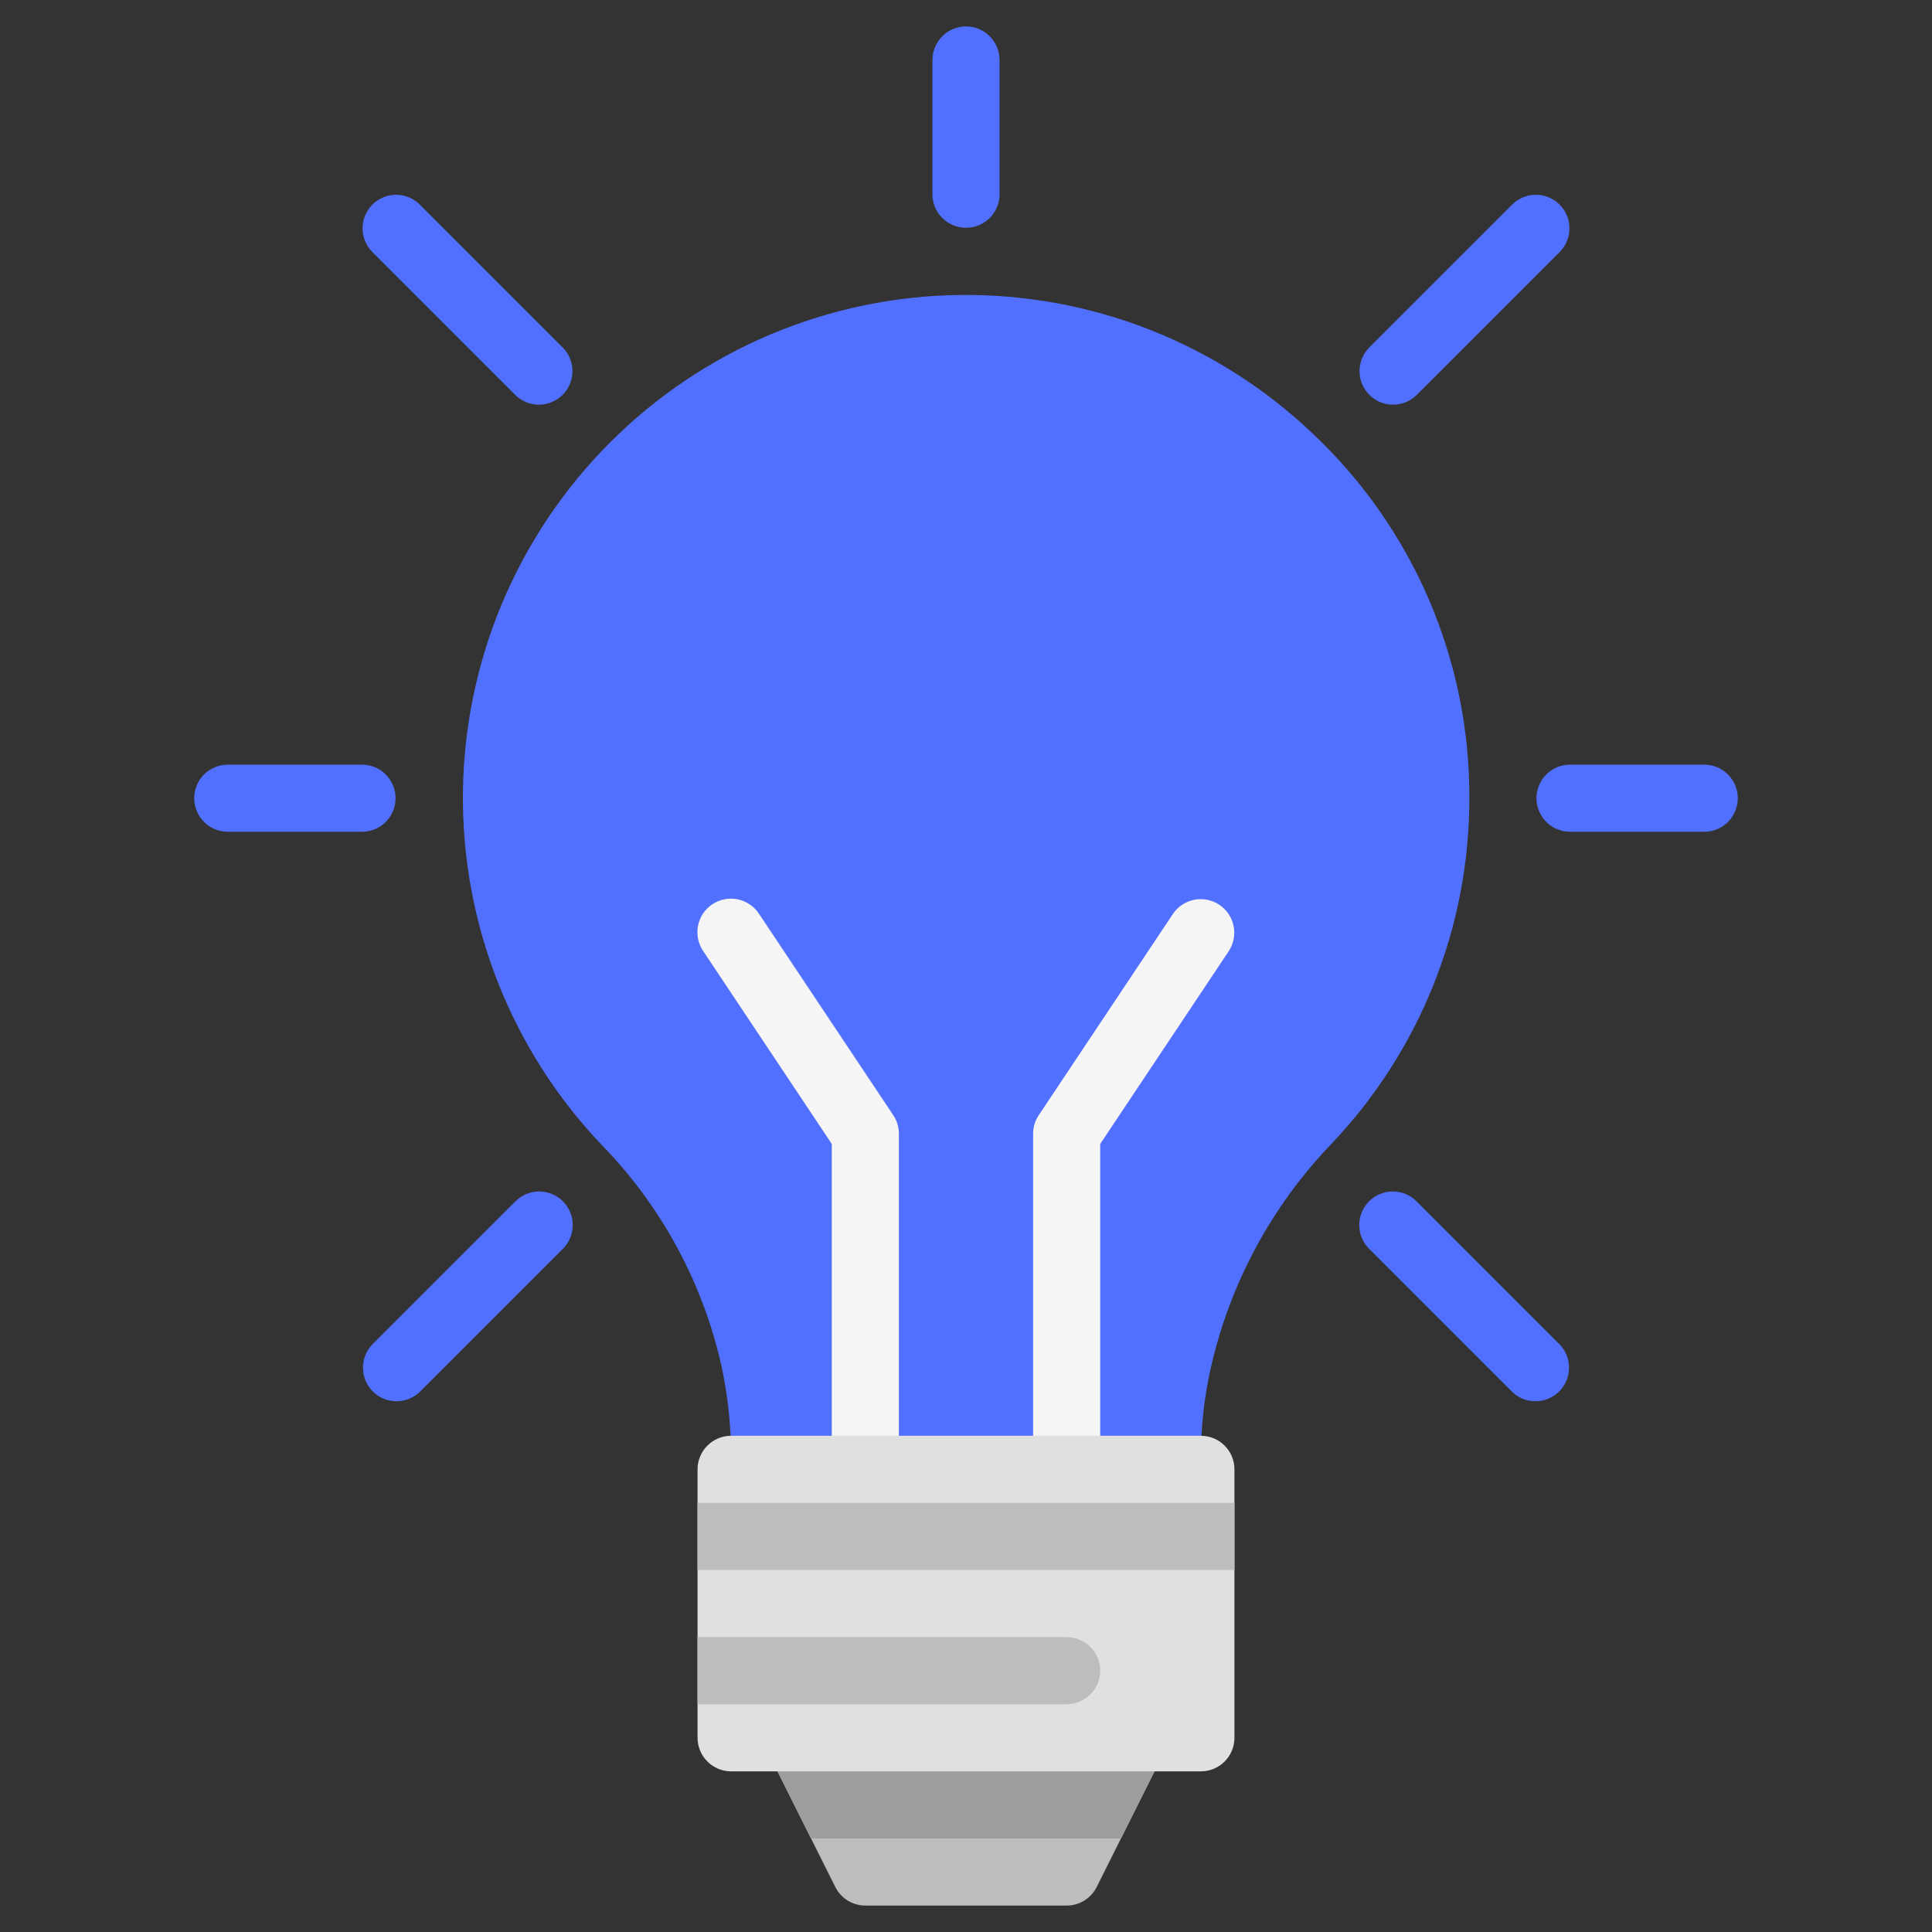 <svg version="1.0" preserveAspectRatio="xMidYMid meet" height="1000" viewBox="0 0 750 750" zoomAndPan="magnify" width="1000" xmlns:xlink="http://www.w3.org/1999/xlink" xmlns="http://www.w3.org/2000/svg"><rect x="0" y="0" width="750" height="750" fill="#333333" stroke="none"/><defs><clipPath id="9ca6e45b1a"><path clip-rule="nonzero" d="M 361 10.258 L 389 10.258 L 389 89 L 361 89 Z M 361 10.258"></path></clipPath></defs><path fill-rule="nonzero" fill-opacity="1" d="M 451.211 667.758 C 450.629 666.812 449.934 665.957 449.133 665.188 C 448.332 664.422 447.445 663.77 446.477 663.227 C 445.504 662.688 444.484 662.277 443.41 662 C 442.336 661.719 441.242 661.578 440.133 661.582 L 309.867 661.582 C 309.316 661.582 308.766 661.613 308.215 661.684 C 307.668 661.754 307.125 661.859 306.59 662 C 306.055 662.137 305.531 662.309 305.02 662.516 C 304.504 662.723 304.008 662.961 303.523 663.23 C 303.039 663.496 302.578 663.797 302.133 664.125 C 301.688 664.453 301.266 664.809 300.863 665.191 C 300.465 665.574 300.09 665.977 299.742 666.406 C 299.395 666.836 299.074 667.289 298.785 667.758 C 298.496 668.227 298.234 668.715 298.008 669.219 C 297.777 669.723 297.582 670.238 297.418 670.766 C 297.254 671.293 297.125 671.832 297.031 672.375 C 296.938 672.922 296.879 673.469 296.852 674.023 C 296.828 674.574 296.84 675.125 296.883 675.676 C 296.93 676.227 297.008 676.773 297.125 677.316 C 297.238 677.855 297.387 678.387 297.57 678.91 C 297.754 679.43 297.969 679.938 298.215 680.434 L 324.27 732.539 C 324.809 733.621 325.488 734.609 326.305 735.5 C 327.121 736.395 328.043 737.16 329.07 737.793 C 330.102 738.43 331.195 738.914 332.359 739.242 C 333.523 739.574 334.711 739.738 335.922 739.738 L 414.078 739.738 C 415.289 739.738 416.477 739.574 417.641 739.242 C 418.801 738.914 419.898 738.43 420.93 737.793 C 421.957 737.156 422.879 736.395 423.695 735.5 C 424.512 734.609 425.191 733.621 425.73 732.539 L 451.785 680.434 C 452.281 679.441 452.645 678.398 452.875 677.312 C 453.105 676.227 453.195 675.129 453.145 674.02 C 453.094 672.91 452.906 671.824 452.578 670.766 C 452.25 669.703 451.797 668.699 451.211 667.758 Z M 451.211 667.758" fill="#bdbdbd"></path><path fill-rule="nonzero" fill-opacity="1" d="M 314.84 713.688 L 435.16 713.688 L 451.785 680.434 C 452.031 679.938 452.246 679.43 452.43 678.91 C 452.613 678.387 452.762 677.855 452.875 677.316 C 452.992 676.773 453.07 676.227 453.117 675.676 C 453.16 675.125 453.172 674.574 453.148 674.023 C 453.121 673.469 453.062 672.922 452.969 672.375 C 452.871 671.832 452.746 671.293 452.582 670.766 C 452.418 670.238 452.223 669.723 451.992 669.219 C 451.766 668.715 451.504 668.227 451.215 667.758 C 450.926 667.289 450.605 666.836 450.258 666.406 C 449.91 665.977 449.535 665.574 449.137 665.191 C 448.734 664.809 448.312 664.453 447.867 664.125 C 447.422 663.797 446.961 663.496 446.477 663.23 C 445.992 662.961 445.496 662.723 444.98 662.516 C 444.469 662.309 443.945 662.137 443.41 662 C 442.875 661.859 442.332 661.754 441.785 661.684 C 441.234 661.613 440.684 661.582 440.133 661.582 L 309.867 661.582 C 309.316 661.582 308.766 661.613 308.215 661.684 C 307.668 661.754 307.125 661.859 306.59 662 C 306.055 662.137 305.531 662.309 305.02 662.516 C 304.504 662.723 304.008 662.961 303.523 663.23 C 303.039 663.496 302.578 663.797 302.133 664.125 C 301.688 664.453 301.266 664.809 300.863 665.191 C 300.465 665.574 300.09 665.977 299.742 666.406 C 299.395 666.836 299.074 667.289 298.785 667.758 C 298.496 668.227 298.234 668.715 298.008 669.219 C 297.777 669.723 297.582 670.238 297.418 670.766 C 297.254 671.293 297.125 671.832 297.031 672.375 C 296.938 672.922 296.879 673.469 296.852 674.023 C 296.828 674.574 296.84 675.125 296.883 675.676 C 296.93 676.227 297.008 676.773 297.125 677.316 C 297.238 677.855 297.387 678.387 297.57 678.91 C 297.754 679.43 297.969 679.938 298.215 680.434 Z M 314.84 713.688" fill="#9e9e9e"></path><path fill-rule="nonzero" fill-opacity="1" d="M 570.395 309.867 C 570.402 316.031 570.117 322.18 569.535 328.316 C 568.957 334.453 568.09 340.551 566.93 346.605 C 565.77 352.656 564.328 358.645 562.602 364.559 C 560.871 370.477 558.867 376.297 556.586 382.023 C 554.305 387.75 551.754 393.355 548.941 398.84 C 546.125 404.324 543.059 409.66 539.734 414.855 C 536.414 420.047 532.852 425.07 529.055 429.922 C 525.254 434.773 521.23 439.438 516.988 443.91 C 511.172 449.949 505.793 456.359 500.852 463.137 C 495.906 469.914 491.449 476.996 487.477 484.383 C 483.504 491.77 480.051 499.395 477.117 507.25 C 474.184 515.109 471.801 523.133 469.961 531.316 C 467.457 542.598 466.195 554.02 466.184 565.574 L 466.184 570.395 C 466.184 571.25 466.098 572.098 465.93 572.934 C 465.762 573.773 465.512 574.586 465.184 575.375 C 464.855 576.164 464.453 576.914 463.977 577.625 C 463.504 578.332 462.965 578.992 462.359 579.594 C 461.754 580.199 461.098 580.738 460.387 581.215 C 459.676 581.691 458.926 582.09 458.137 582.418 C 457.348 582.75 456.535 582.996 455.695 583.164 C 454.859 583.332 454.012 583.418 453.16 583.422 L 296.84 583.422 C 295.988 583.418 295.141 583.332 294.301 583.164 C 293.465 582.996 292.652 582.75 291.863 582.418 C 291.074 582.09 290.324 581.691 289.613 581.215 C 288.902 580.738 288.246 580.199 287.641 579.594 C 287.035 578.992 286.496 578.332 286.023 577.625 C 285.547 576.914 285.145 576.164 284.816 575.375 C 284.488 574.586 284.238 573.773 284.07 572.934 C 283.902 572.098 283.816 571.25 283.816 570.395 L 283.816 565.574 C 283.824 554.035 282.652 542.613 280.297 531.316 C 278.535 523.207 276.219 515.258 273.348 507.473 C 270.477 499.688 267.082 492.137 263.16 484.824 C 259.238 477.512 254.832 470.504 249.934 463.805 C 245.039 457.105 239.699 450.777 233.922 444.82 C 231.746 442.543 229.621 440.219 227.555 437.84 C 225.492 435.461 223.484 433.035 221.535 430.559 C 219.586 428.086 217.699 425.562 215.871 422.996 C 214.047 420.43 212.281 417.82 210.582 415.168 C 208.883 412.516 207.246 409.824 205.676 407.094 C 204.105 404.363 202.602 401.598 201.168 398.793 C 199.73 395.988 198.363 393.152 197.062 390.281 C 195.766 387.41 194.535 384.512 193.379 381.582 C 192.219 378.652 191.133 375.695 190.117 372.715 C 189.102 369.734 188.16 366.727 187.289 363.699 C 186.418 360.672 185.621 357.625 184.898 354.559 C 184.176 351.492 183.531 348.41 182.957 345.312 C 182.383 342.215 181.883 339.105 181.461 335.984 C 181.039 332.863 180.691 329.734 180.422 326.594 C 180.148 323.457 179.953 320.312 179.832 317.164 C 179.715 314.016 179.672 310.867 179.703 307.719 C 179.738 304.566 179.848 301.422 180.031 298.273 C 180.219 295.129 180.48 291.992 180.816 288.859 C 181.152 285.727 181.566 282.605 182.055 279.492 C 182.543 276.383 183.105 273.281 183.746 270.199 C 184.383 267.113 185.098 264.047 185.883 260.996 C 186.668 257.945 187.531 254.914 188.465 251.906 C 189.398 248.898 190.402 245.914 191.48 242.953 C 192.559 239.992 193.707 237.062 194.926 234.156 C 196.145 231.25 197.438 228.379 198.793 225.535 C 200.152 222.695 201.582 219.887 203.074 217.113 C 204.57 214.34 206.129 211.605 207.758 208.906 C 209.383 206.211 211.074 203.555 212.832 200.938 C 214.586 198.324 216.406 195.75 218.285 193.223 C 220.164 190.695 222.105 188.215 224.105 185.781 C 226.105 183.348 228.164 180.965 230.281 178.629 C 232.395 176.293 234.566 174.012 236.793 171.785 C 239.02 169.555 241.297 167.383 243.629 165.262 C 245.957 163.145 248.34 161.082 250.77 159.078 C 253.203 157.074 255.68 155.133 258.203 153.246 C 260.73 151.363 263.297 149.543 265.91 147.781 C 268.523 146.023 271.18 144.328 273.875 142.699 C 276.57 141.066 279.301 139.5 282.074 138.004 C 284.844 136.504 287.648 135.074 290.488 133.711 C 293.332 132.348 296.203 131.055 299.105 129.832 C 302.008 128.605 304.938 127.453 307.898 126.371 C 310.855 125.289 313.84 124.281 316.844 123.344 C 319.852 122.406 322.883 121.539 325.93 120.75 C 328.98 119.957 332.047 119.242 335.129 118.598 C 338.215 117.957 341.312 117.387 344.422 116.895 C 347.535 116.402 350.656 115.984 353.789 115.645 C 356.918 115.301 360.059 115.035 363.203 114.844 C 366.348 114.656 369.496 114.543 372.645 114.504 C 375.793 114.469 378.941 114.504 382.09 114.621 C 385.238 114.734 388.383 114.926 391.523 115.191 C 394.66 115.461 397.793 115.805 400.914 116.223 C 404.035 116.641 407.148 117.133 410.246 117.703 C 413.344 118.273 416.426 118.914 419.492 119.633 C 422.562 120.352 425.609 121.145 428.637 122.008 C 431.668 122.875 434.672 123.812 437.656 124.824 C 440.641 125.836 443.598 126.918 446.527 128.074 C 449.461 129.227 452.359 130.453 455.234 131.746 C 458.105 133.043 460.945 134.406 463.75 135.836 C 466.555 137.27 469.324 138.77 472.059 140.336 C 474.793 141.902 477.484 143.531 480.141 145.23 C 482.793 146.926 485.406 148.688 487.977 150.508 C 490.543 152.332 493.066 154.215 495.547 156.16 C 498.023 158.105 500.453 160.109 502.836 162.172 C 505.215 164.234 507.547 166.355 509.824 168.531 C 514.617 173.059 519.172 177.82 523.477 182.812 C 527.785 187.805 531.828 193.008 535.602 198.414 C 539.379 203.824 542.867 209.41 546.07 215.176 C 549.273 220.938 552.176 226.852 554.773 232.914 C 557.371 238.977 559.652 245.156 561.617 251.449 C 563.582 257.746 565.223 264.125 566.535 270.59 C 567.848 277.051 568.824 283.566 569.469 290.129 C 570.117 296.691 570.426 303.27 570.395 309.867 Z M 570.395 309.867" fill="#5170ff"></path><path fill-rule="nonzero" fill-opacity="1" d="M 335.922 583.422 C 335.066 583.422 334.219 583.34 333.379 583.172 C 332.539 583.004 331.727 582.758 330.938 582.43 C 330.145 582.102 329.395 581.703 328.684 581.227 C 327.973 580.75 327.312 580.211 326.711 579.605 C 326.105 579 325.566 578.344 325.09 577.633 C 324.613 576.922 324.215 576.172 323.887 575.379 C 323.559 574.59 323.312 573.773 323.145 572.938 C 322.977 572.098 322.895 571.25 322.895 570.395 L 322.895 444.074 L 272.977 369.199 C 272.492 368.488 272.082 367.734 271.75 366.941 C 271.414 366.148 271.16 365.332 270.988 364.488 C 270.816 363.645 270.727 362.793 270.723 361.934 C 270.719 361.074 270.797 360.223 270.965 359.379 C 271.129 358.531 271.375 357.711 271.703 356.918 C 272.027 356.121 272.43 355.367 272.906 354.648 C 273.387 353.934 273.93 353.27 274.535 352.664 C 275.145 352.055 275.805 351.512 276.523 351.035 C 277.238 350.559 277.992 350.156 278.789 349.828 C 279.586 349.5 280.406 349.254 281.25 349.09 C 282.094 348.922 282.945 348.844 283.809 348.848 C 284.668 348.852 285.52 348.938 286.363 349.109 C 287.203 349.285 288.023 349.535 288.816 349.871 C 289.605 350.207 290.359 350.617 291.07 351.098 C 291.781 351.582 292.441 352.133 293.043 352.746 C 293.645 353.359 294.184 354.027 294.652 354.746 L 346.758 432.906 C 348.215 435.094 348.945 437.5 348.945 440.129 L 348.945 570.395 C 348.945 571.25 348.863 572.098 348.695 572.938 C 348.531 573.773 348.281 574.59 347.957 575.379 C 347.629 576.172 347.227 576.922 346.75 577.633 C 346.277 578.344 345.738 579 345.133 579.605 C 344.527 580.211 343.867 580.75 343.156 581.227 C 342.445 581.703 341.695 582.102 340.906 582.43 C 340.117 582.758 339.301 583.004 338.461 583.172 C 337.621 583.34 336.777 583.422 335.922 583.422 Z M 335.922 583.422" fill="#f5f5f5"></path><path fill-rule="nonzero" fill-opacity="1" d="M 414.078 583.422 C 413.223 583.422 412.375 583.34 411.539 583.172 C 410.699 583.004 409.883 582.758 409.094 582.43 C 408.305 582.102 407.555 581.703 406.844 581.227 C 406.133 580.75 405.473 580.211 404.867 579.605 C 404.262 579 403.723 578.344 403.25 577.633 C 402.773 576.922 402.371 576.172 402.043 575.379 C 401.719 574.59 401.469 573.773 401.305 572.938 C 401.137 572.098 401.055 571.25 401.055 570.395 L 401.055 440.129 C 401.055 437.5 401.781 435.094 403.242 432.906 L 455.348 354.746 C 455.824 354.043 456.367 353.395 456.973 352.797 C 457.578 352.199 458.234 351.668 458.945 351.199 C 459.656 350.73 460.402 350.336 461.191 350.012 C 461.977 349.691 462.789 349.449 463.621 349.285 C 464.457 349.121 465.301 349.043 466.148 349.043 C 467 349.047 467.844 349.133 468.676 349.297 C 469.512 349.465 470.32 349.711 471.105 350.035 C 471.891 350.363 472.637 350.762 473.344 351.23 C 474.055 351.703 474.707 352.238 475.309 352.84 C 475.914 353.441 476.453 354.094 476.926 354.797 C 477.402 355.504 477.805 356.25 478.133 357.031 C 478.461 357.816 478.711 358.625 478.883 359.457 C 479.051 360.293 479.141 361.133 479.145 361.984 C 479.152 362.832 479.074 363.676 478.914 364.512 C 478.754 365.348 478.516 366.16 478.199 366.949 C 477.879 367.734 477.488 368.484 477.023 369.199 L 427.105 444.074 L 427.105 570.395 C 427.105 571.25 427.023 572.098 426.855 572.938 C 426.688 573.773 426.441 574.59 426.113 575.379 C 425.785 576.172 425.387 576.922 424.91 577.633 C 424.434 578.344 423.895 579 423.289 579.605 C 422.684 580.211 422.027 580.75 421.316 581.227 C 420.605 581.703 419.855 582.102 419.062 582.43 C 418.273 582.758 417.461 583.004 416.621 583.172 C 415.781 583.34 414.934 583.422 414.078 583.422 Z M 414.078 583.422" fill="#f5f5f5"></path><path fill-rule="nonzero" fill-opacity="1" d="M 283.816 557.367 L 466.184 557.367 C 467.039 557.367 467.887 557.453 468.727 557.617 C 469.566 557.785 470.379 558.031 471.172 558.359 C 471.961 558.688 472.711 559.09 473.422 559.562 C 474.133 560.039 474.793 560.578 475.395 561.184 C 476 561.789 476.539 562.445 477.016 563.156 C 477.492 563.871 477.891 564.621 478.219 565.41 C 478.547 566.199 478.793 567.016 478.961 567.855 C 479.129 568.691 479.211 569.539 479.211 570.395 L 479.211 674.605 C 479.211 675.461 479.129 676.309 478.961 677.148 C 478.793 677.988 478.547 678.801 478.219 679.59 C 477.891 680.383 477.492 681.133 477.016 681.844 C 476.539 682.555 476 683.211 475.395 683.816 C 474.793 684.422 474.133 684.961 473.422 685.438 C 472.711 685.914 471.961 686.312 471.172 686.641 C 470.379 686.969 469.566 687.215 468.727 687.383 C 467.887 687.551 467.039 687.633 466.184 687.633 L 283.816 687.633 C 282.961 687.633 282.113 687.551 281.273 687.383 C 280.434 687.215 279.621 686.969 278.828 686.641 C 278.039 686.312 277.289 685.914 276.578 685.438 C 275.867 684.961 275.207 684.422 274.605 683.816 C 274 683.211 273.457 682.555 272.984 681.844 C 272.508 681.133 272.105 680.383 271.781 679.59 C 271.453 678.801 271.207 677.988 271.039 677.148 C 270.871 676.309 270.789 675.461 270.789 674.605 L 270.789 570.395 C 270.789 569.539 270.871 568.691 271.039 567.855 C 271.207 567.016 271.453 566.199 271.781 565.41 C 272.105 564.621 272.508 563.871 272.984 563.156 C 273.457 562.445 274 561.789 274.605 561.184 C 275.207 560.578 275.867 560.039 276.578 559.562 C 277.289 559.09 278.039 558.688 278.828 558.359 C 279.621 558.031 280.434 557.785 281.273 557.617 C 282.113 557.453 282.961 557.367 283.816 557.367 Z M 283.816 557.367" fill="#e0e0e0"></path><path fill-rule="nonzero" fill-opacity="1" d="M 270.789 583.422 L 479.211 583.422 L 479.211 609.473 L 270.789 609.473 Z M 270.789 583.422" fill="#bdbdbd"></path><path fill-rule="nonzero" fill-opacity="1" d="M 427.105 648.555 C 427.102 649.41 427.02 650.254 426.848 651.094 C 426.68 651.93 426.434 652.742 426.105 653.531 C 425.777 654.32 425.375 655.07 424.898 655.781 C 424.422 656.492 423.883 657.148 423.281 657.754 C 422.676 658.359 422.02 658.898 421.309 659.375 C 420.598 659.848 419.848 660.25 419.059 660.578 C 418.27 660.906 417.457 661.156 416.617 661.324 C 415.781 661.492 414.934 661.578 414.078 661.582 L 270.789 661.582 L 270.789 635.527 L 414.078 635.527 C 414.934 635.531 415.781 635.613 416.617 635.785 C 417.457 635.953 418.27 636.199 419.059 636.527 C 419.848 636.855 420.598 637.258 421.309 637.734 C 422.02 638.211 422.676 638.75 423.281 639.355 C 423.883 639.957 424.422 640.617 424.898 641.324 C 425.375 642.035 425.777 642.785 426.105 643.574 C 426.434 644.363 426.68 645.176 426.848 646.016 C 427.02 646.852 427.102 647.699 427.105 648.555 Z M 427.105 648.555" fill="#bdbdbd"></path><g clip-path="url(#9ca6e45b1a)"><path fill-rule="nonzero" fill-opacity="1" d="M 375 88.418 C 374.145 88.418 373.297 88.332 372.457 88.168 C 371.621 88 370.805 87.754 370.016 87.426 C 369.227 87.098 368.473 86.695 367.762 86.223 C 367.051 85.746 366.395 85.207 365.789 84.602 C 365.184 83.996 364.645 83.34 364.168 82.629 C 363.695 81.918 363.293 81.164 362.965 80.375 C 362.637 79.586 362.391 78.77 362.223 77.934 C 362.059 77.094 361.973 76.246 361.973 75.391 L 361.973 23.285 C 361.973 22.43 362.059 21.582 362.223 20.742 C 362.391 19.906 362.637 19.09 362.965 18.301 C 363.293 17.508 363.695 16.758 364.168 16.047 C 364.645 15.336 365.184 14.68 365.789 14.074 C 366.395 13.469 367.051 12.93 367.762 12.453 C 368.473 11.98 369.227 11.578 370.016 11.25 C 370.805 10.922 371.621 10.676 372.457 10.508 C 373.297 10.344 374.145 10.258 375 10.258 C 375.855 10.258 376.703 10.344 377.543 10.508 C 378.379 10.676 379.195 10.922 379.984 11.25 C 380.773 11.578 381.527 11.98 382.238 12.453 C 382.949 12.93 383.605 13.469 384.211 14.074 C 384.816 14.68 385.355 15.336 385.832 16.047 C 386.305 16.758 386.707 17.508 387.035 18.301 C 387.363 19.09 387.609 19.906 387.777 20.742 C 387.941 21.582 388.027 22.43 388.027 23.285 L 388.027 75.391 C 388.027 76.246 387.941 77.094 387.777 77.934 C 387.609 78.77 387.363 79.586 387.035 80.375 C 386.707 81.164 386.305 81.918 385.832 82.629 C 385.355 83.34 384.816 83.996 384.211 84.602 C 383.605 85.207 382.949 85.746 382.238 86.223 C 381.527 86.695 380.773 87.098 379.984 87.426 C 379.195 87.754 378.379 88 377.543 88.168 C 376.703 88.332 375.855 88.418 375 88.418 Z M 375 88.418" fill="#5170ff"></path></g><path fill-rule="nonzero" fill-opacity="1" d="M 209.199 157.094 C 207.473 157.094 205.809 156.766 204.215 156.102 C 202.617 155.441 201.207 154.5 199.988 153.277 L 144.723 98.008 C 144.102 97.406 143.543 96.75 143.051 96.039 C 142.562 95.328 142.145 94.574 141.805 93.781 C 141.461 92.984 141.203 92.164 141.023 91.32 C 140.848 90.473 140.754 89.617 140.746 88.75 C 140.738 87.887 140.816 87.031 140.98 86.18 C 141.145 85.332 141.387 84.508 141.715 83.707 C 142.043 82.906 142.445 82.145 142.926 81.426 C 143.402 80.703 143.949 80.039 144.562 79.426 C 145.172 78.816 145.84 78.27 146.559 77.793 C 147.277 77.312 148.039 76.91 148.84 76.582 C 149.641 76.254 150.465 76.008 151.312 75.848 C 152.164 75.684 153.02 75.605 153.887 75.613 C 154.75 75.621 155.605 75.711 156.453 75.891 C 157.297 76.07 158.117 76.328 158.914 76.668 C 159.707 77.012 160.461 77.426 161.172 77.918 C 161.887 78.41 162.543 78.969 163.141 79.59 L 218.41 134.855 C 219.32 135.766 220.078 136.789 220.688 137.926 C 221.293 139.062 221.723 140.262 221.973 141.523 C 222.227 142.789 222.289 144.059 222.16 145.344 C 222.035 146.625 221.727 147.859 221.234 149.051 C 220.742 150.242 220.086 151.332 219.27 152.328 C 218.449 153.324 217.508 154.18 216.438 154.895 C 215.363 155.613 214.215 156.156 212.98 156.531 C 211.746 156.906 210.488 157.094 209.199 157.094 Z M 209.199 157.094" fill="#5170ff"></path><path fill-rule="nonzero" fill-opacity="1" d="M 153.934 543.961 C 152.645 543.961 151.383 543.773 150.152 543.398 C 148.918 543.023 147.766 542.48 146.695 541.766 C 145.625 541.047 144.684 540.191 143.863 539.199 C 143.047 538.203 142.395 537.109 141.898 535.918 C 141.406 534.73 141.098 533.492 140.973 532.211 C 140.844 530.93 140.906 529.656 141.16 528.395 C 141.41 527.129 141.84 525.93 142.445 524.793 C 143.055 523.66 143.812 522.637 144.723 521.723 L 199.988 466.457 C 200.59 465.84 201.246 465.289 201.957 464.801 C 202.672 464.312 203.422 463.902 204.215 463.562 C 205.012 463.227 205.828 462.969 206.672 462.797 C 207.516 462.621 208.371 462.531 209.234 462.523 C 210.094 462.52 210.949 462.598 211.797 462.762 C 212.641 462.926 213.465 463.172 214.262 463.5 C 215.059 463.828 215.816 464.23 216.535 464.707 C 217.254 465.188 217.918 465.73 218.527 466.34 C 219.137 466.949 219.68 467.613 220.156 468.332 C 220.637 469.047 221.039 469.805 221.367 470.605 C 221.691 471.402 221.938 472.223 222.102 473.07 C 222.266 473.918 222.348 474.77 222.34 475.633 C 222.336 476.496 222.246 477.348 222.07 478.191 C 221.895 479.039 221.641 479.855 221.301 480.648 C 220.965 481.445 220.551 482.195 220.066 482.906 C 219.578 483.617 219.027 484.277 218.41 484.879 L 163.141 540.145 C 161.922 541.367 160.516 542.309 158.918 542.973 C 157.32 543.633 155.66 543.961 153.934 543.961 Z M 153.934 543.961" fill="#5170ff"></path><path fill-rule="nonzero" fill-opacity="1" d="M 540.801 157.094 C 539.512 157.094 538.25 156.906 537.02 156.531 C 535.785 156.156 534.637 155.613 533.562 154.895 C 532.492 154.18 531.551 153.324 530.73 152.328 C 529.914 151.332 529.258 150.242 528.766 149.051 C 528.273 147.859 527.965 146.625 527.84 145.344 C 527.711 144.059 527.773 142.789 528.027 141.523 C 528.277 140.262 528.707 139.062 529.312 137.926 C 529.922 136.789 530.68 135.766 531.59 134.855 L 586.859 79.59 C 587.457 78.969 588.113 78.41 588.828 77.918 C 589.539 77.426 590.293 77.012 591.086 76.668 C 591.883 76.328 592.703 76.07 593.547 75.891 C 594.395 75.715 595.25 75.621 596.113 75.613 C 596.98 75.605 597.836 75.684 598.688 75.848 C 599.535 76.008 600.359 76.254 601.16 76.582 C 601.961 76.91 602.723 77.312 603.441 77.793 C 604.16 78.27 604.828 78.816 605.438 79.426 C 606.051 80.039 606.594 80.703 607.074 81.426 C 607.555 82.145 607.957 82.906 608.285 83.707 C 608.613 84.508 608.855 85.332 609.02 86.18 C 609.184 87.031 609.262 87.887 609.254 88.75 C 609.246 89.617 609.152 90.473 608.977 91.32 C 608.797 92.164 608.539 92.984 608.195 93.781 C 607.855 94.574 607.438 95.328 606.949 96.039 C 606.457 96.75 605.898 97.406 605.277 98.008 L 550.012 153.277 C 548.793 154.5 547.383 155.441 545.785 156.102 C 544.191 156.766 542.527 157.094 540.801 157.094 Z M 540.801 157.094" fill="#5170ff"></path><path fill-rule="nonzero" fill-opacity="1" d="M 596.066 543.961 C 594.34 543.961 592.68 543.633 591.082 542.973 C 589.484 542.309 588.078 541.367 586.859 540.145 L 531.59 484.879 C 530.973 484.277 530.422 483.617 529.934 482.906 C 529.449 482.195 529.035 481.445 528.699 480.648 C 528.359 479.855 528.105 479.039 527.93 478.191 C 527.754 477.348 527.664 476.496 527.66 475.633 C 527.652 474.77 527.73 473.918 527.898 473.07 C 528.062 472.223 528.309 471.402 528.633 470.605 C 528.961 469.805 529.363 469.051 529.844 468.332 C 530.32 467.613 530.863 466.949 531.473 466.34 C 532.082 465.73 532.746 465.188 533.465 464.707 C 534.184 464.23 534.941 463.828 535.738 463.5 C 536.535 463.172 537.359 462.926 538.203 462.762 C 539.051 462.598 539.906 462.52 540.766 462.523 C 541.629 462.531 542.484 462.621 543.328 462.797 C 544.172 462.969 544.988 463.227 545.785 463.562 C 546.578 463.902 547.328 464.312 548.043 464.801 C 548.754 465.289 549.41 465.84 550.012 466.457 L 605.277 521.723 C 606.188 522.637 606.945 523.66 607.555 524.793 C 608.16 525.93 608.59 527.129 608.84 528.395 C 609.094 529.656 609.156 530.93 609.027 532.211 C 608.902 533.492 608.594 534.73 608.102 535.918 C 607.605 537.109 606.953 538.203 606.137 539.199 C 605.316 540.191 604.375 541.047 603.305 541.766 C 602.234 542.48 601.082 543.023 599.848 543.398 C 598.617 543.773 597.355 543.961 596.066 543.961 Z M 596.066 543.961" fill="#5170ff"></path><path fill-rule="nonzero" fill-opacity="1" d="M 140.523 322.895 L 88.418 322.895 C 87.562 322.895 86.715 322.809 85.879 322.641 C 85.039 322.477 84.223 322.227 83.434 321.902 C 82.645 321.574 81.891 321.172 81.18 320.699 C 80.469 320.223 79.812 319.684 79.207 319.078 C 78.602 318.473 78.062 317.816 77.586 317.102 C 77.113 316.391 76.711 315.641 76.383 314.852 C 76.055 314.062 75.809 313.246 75.641 312.406 C 75.477 311.57 75.391 310.723 75.391 309.867 C 75.391 309.012 75.477 308.164 75.641 307.324 C 75.809 306.484 76.055 305.672 76.383 304.883 C 76.711 304.09 77.113 303.34 77.586 302.629 C 78.062 301.918 78.602 301.262 79.207 300.656 C 79.812 300.051 80.469 299.512 81.18 299.035 C 81.891 298.559 82.645 298.16 83.434 297.832 C 84.223 297.504 85.039 297.258 85.879 297.09 C 86.715 296.922 87.562 296.84 88.418 296.84 L 140.523 296.84 C 141.379 296.84 142.227 296.922 143.066 297.09 C 143.906 297.258 144.719 297.504 145.508 297.832 C 146.301 298.16 147.051 298.559 147.762 299.035 C 148.473 299.512 149.129 300.051 149.734 300.656 C 150.34 301.262 150.879 301.918 151.355 302.629 C 151.832 303.34 152.23 304.09 152.559 304.883 C 152.887 305.672 153.133 306.484 153.301 307.324 C 153.469 308.164 153.551 309.012 153.551 309.867 C 153.551 310.723 153.469 311.57 153.301 312.406 C 153.133 313.246 152.887 314.062 152.559 314.852 C 152.23 315.641 151.832 316.391 151.355 317.102 C 150.879 317.816 150.34 318.473 149.734 319.078 C 149.129 319.684 148.473 320.223 147.762 320.699 C 147.051 321.172 146.301 321.574 145.508 321.902 C 144.719 322.227 143.906 322.477 143.066 322.641 C 142.227 322.809 141.379 322.895 140.523 322.895 Z M 140.523 322.895" fill="#5170ff"></path><path fill-rule="nonzero" fill-opacity="1" d="M 661.582 322.895 L 609.477 322.895 C 608.621 322.895 607.773 322.809 606.934 322.641 C 606.094 322.477 605.281 322.227 604.492 321.902 C 603.699 321.574 602.949 321.172 602.238 320.699 C 601.527 320.223 600.871 319.684 600.266 319.078 C 599.66 318.473 599.121 317.816 598.645 317.102 C 598.168 316.391 597.77 315.641 597.441 314.852 C 597.113 314.062 596.867 313.246 596.699 312.406 C 596.531 311.57 596.449 310.723 596.449 309.867 C 596.449 309.012 596.531 308.164 596.699 307.324 C 596.867 306.484 597.113 305.672 597.441 304.883 C 597.77 304.09 598.168 303.34 598.645 302.629 C 599.121 301.918 599.66 301.262 600.266 300.656 C 600.871 300.051 601.527 299.512 602.238 299.035 C 602.949 298.559 603.699 298.16 604.492 297.832 C 605.281 297.504 606.094 297.258 606.934 297.09 C 607.773 296.922 608.621 296.84 609.477 296.84 L 661.582 296.84 C 662.438 296.84 663.285 296.922 664.121 297.09 C 664.961 297.258 665.777 297.504 666.566 297.832 C 667.355 298.16 668.105 298.559 668.82 299.035 C 669.531 299.512 670.188 300.051 670.793 300.656 C 671.398 301.262 671.938 301.918 672.414 302.629 C 672.887 303.34 673.289 304.09 673.617 304.883 C 673.945 305.672 674.191 306.484 674.359 307.324 C 674.523 308.164 674.609 309.012 674.609 309.867 C 674.609 310.723 674.523 311.57 674.359 312.406 C 674.191 313.246 673.945 314.062 673.617 314.852 C 673.289 315.641 672.887 316.391 672.414 317.102 C 671.938 317.816 671.398 318.473 670.793 319.078 C 670.188 319.684 669.531 320.223 668.82 320.699 C 668.105 321.172 667.355 321.574 666.566 321.902 C 665.777 322.227 664.961 322.477 664.121 322.641 C 663.285 322.809 662.438 322.895 661.582 322.895 Z M 661.582 322.895" fill="#5170ff"></path></svg>